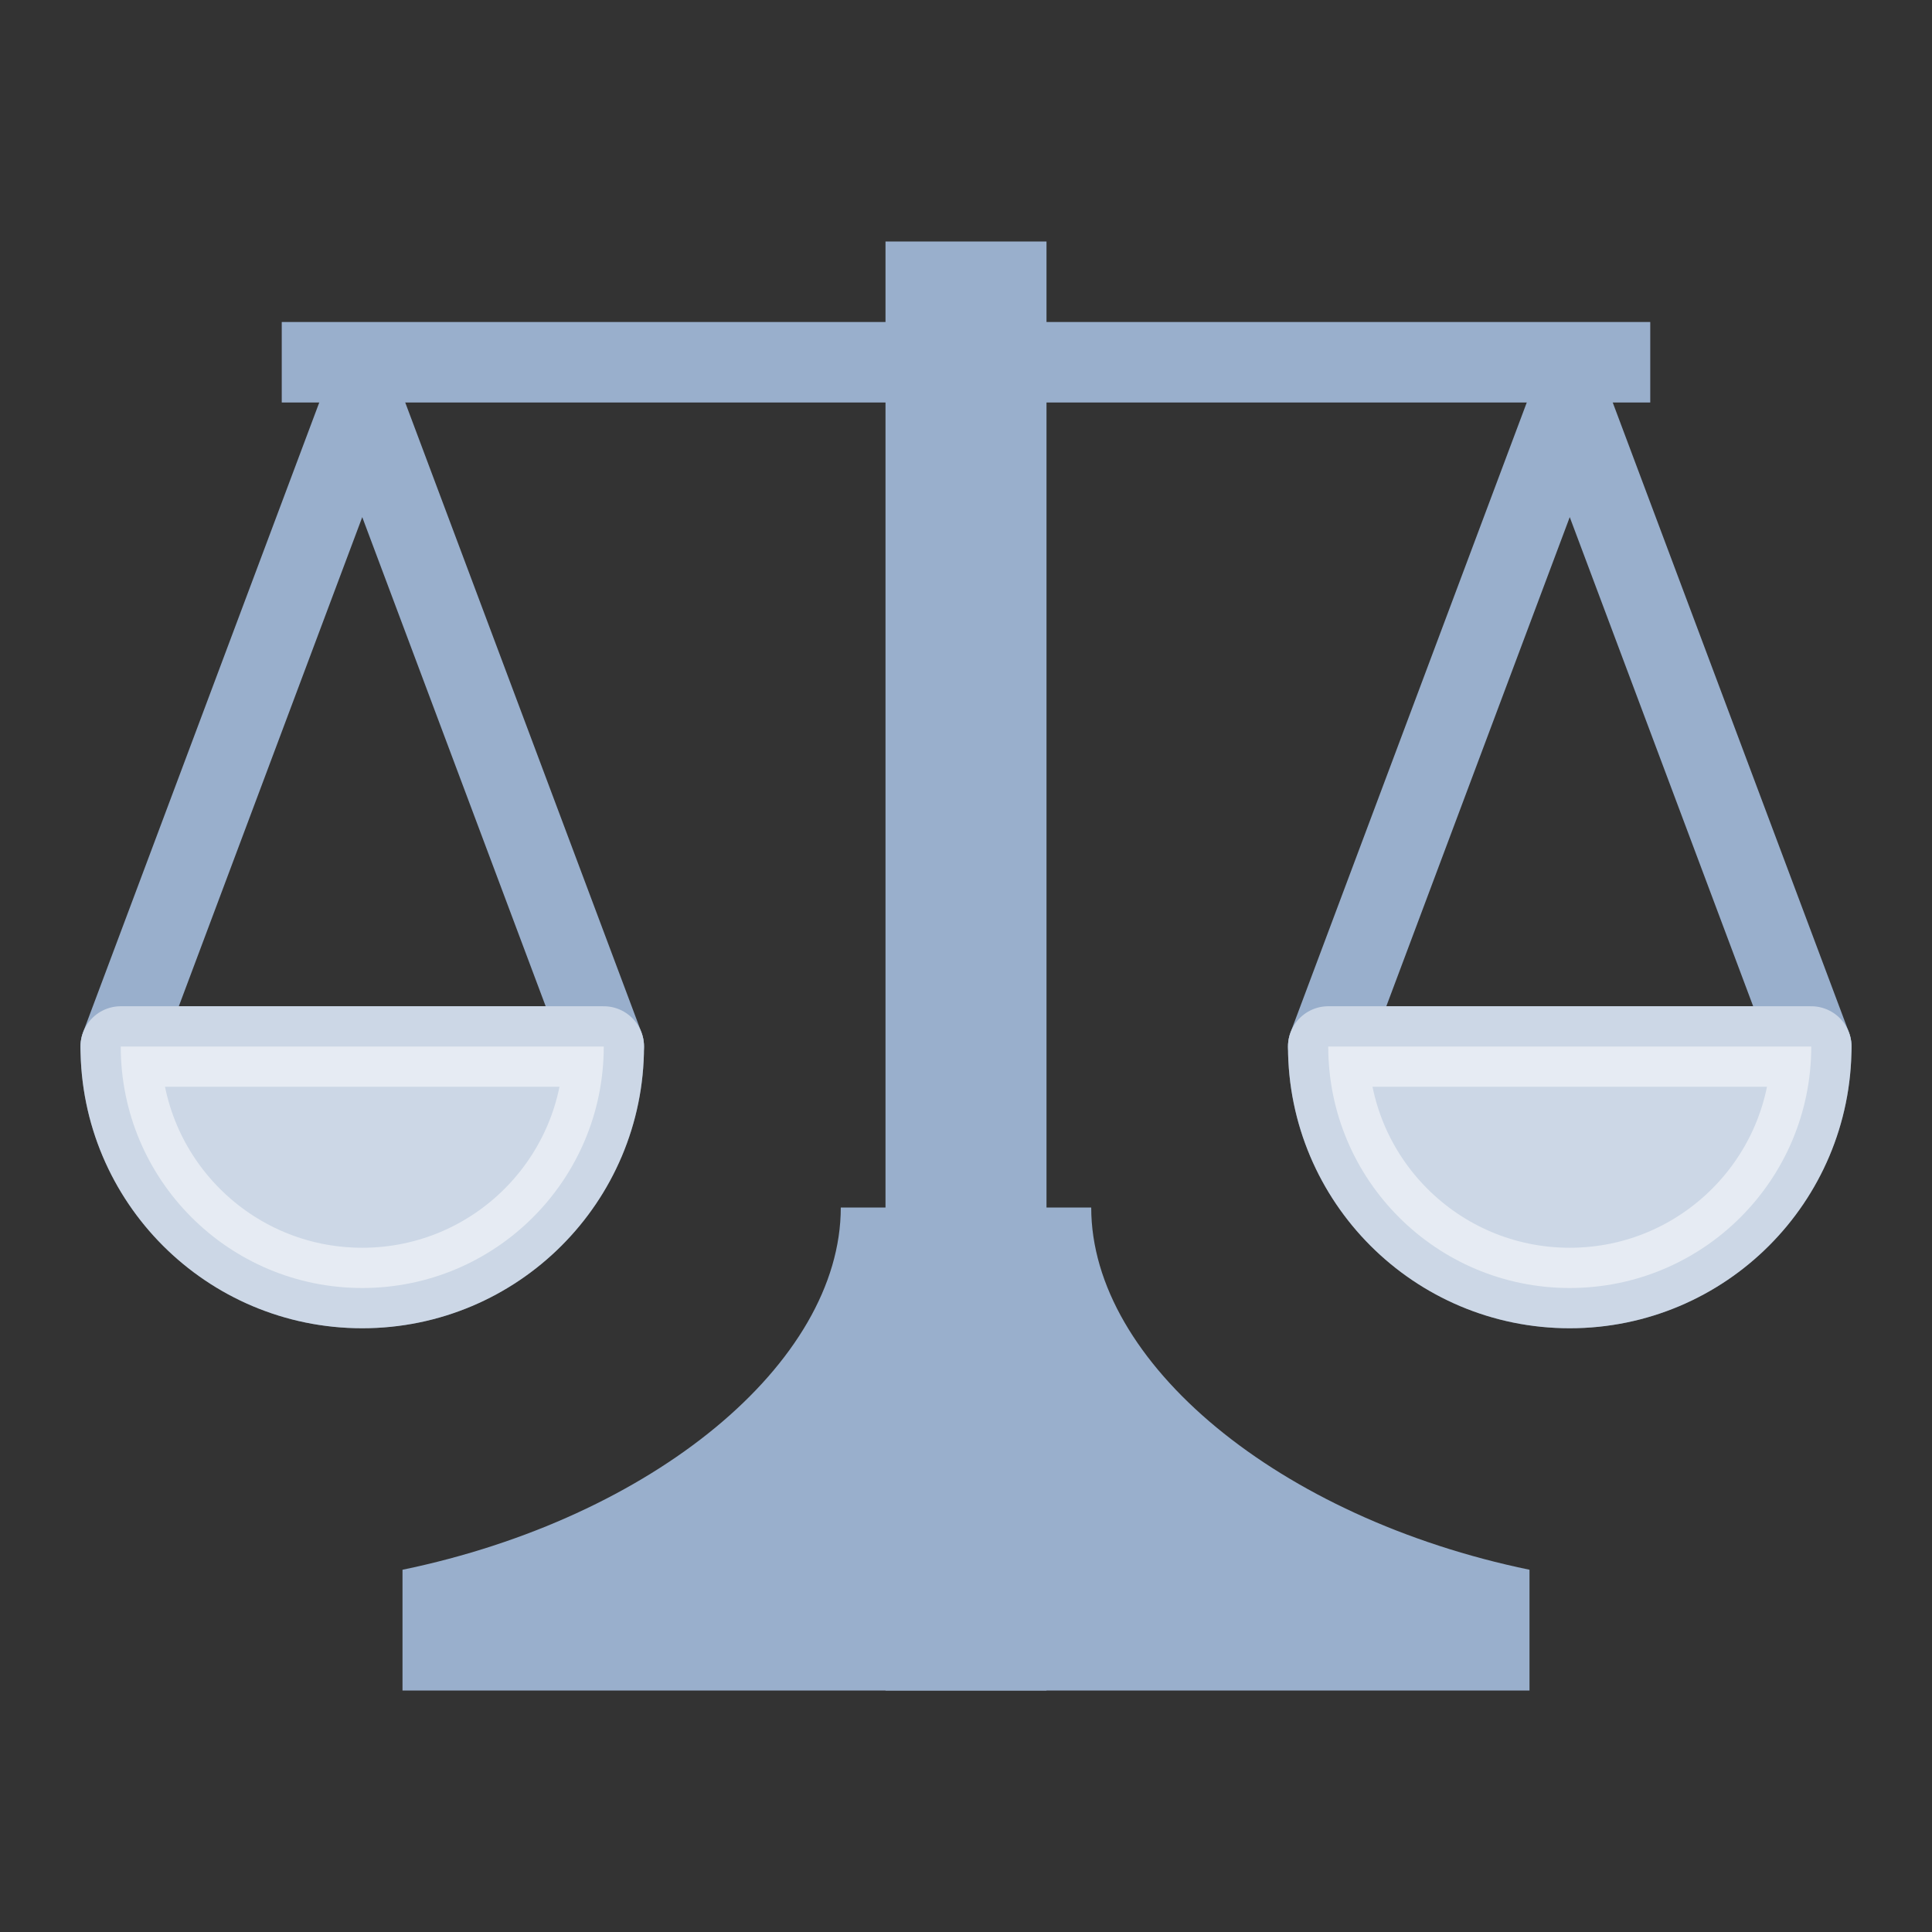 <svg width="48" height="48" viewBox="0 0 48 48" fill="none" xmlns="http://www.w3.org/2000/svg">
<rect x="0" y="0" width="48" height="48" fill="#333333" stroke="none"/>
<path d="M24 42L24 6" stroke="#99AFCC" stroke-width="4"/>
<path fill-rule="evenodd" clip-rule="evenodd" d="M27.111 30H20.889C20.889 33.857 16.222 37.714 10 39V42H38V39C31.778 37.714 27.111 33.857 27.111 30Z" fill="#99AFCC"/>
<path d="M41 9L7 9" stroke="#99AFCC" stroke-width="2"/>
<path d="M39 32C42.314 32 45 29.314 45 26H33C33 29.314 35.686 32 39 32Z" fill="#99AFCC" stroke="#99AFCC" stroke-width="2" stroke-linejoin="round"/>
<path d="M39 10L33 26H45L39 10Z" stroke="#99AFCC" stroke-width="2" stroke-linecap="round" stroke-linejoin="round"/>
<path opacity="0.5" d="M39 32C42.314 32 45 29.314 45 26H33C33 29.314 35.686 32 39 32Z" fill="white" stroke="white" stroke-width="2" stroke-linejoin="round"/>
<path d="M9 32C12.314 32 15 29.314 15 26H3C3 29.314 5.686 32 9 32Z" fill="#99AFCC" stroke="#99AFCC" stroke-width="2" stroke-linejoin="round"/>
<path d="M9 10L3 26H15L9 10Z" stroke="#99AFCC" stroke-width="2" stroke-linecap="round" stroke-linejoin="round"/>
<path opacity="0.5" d="M9 32C12.314 32 15 29.314 15 26H3C3 29.314 5.686 32 9 32Z" fill="white" stroke="white" stroke-width="2" stroke-linejoin="round"/>
</svg>
